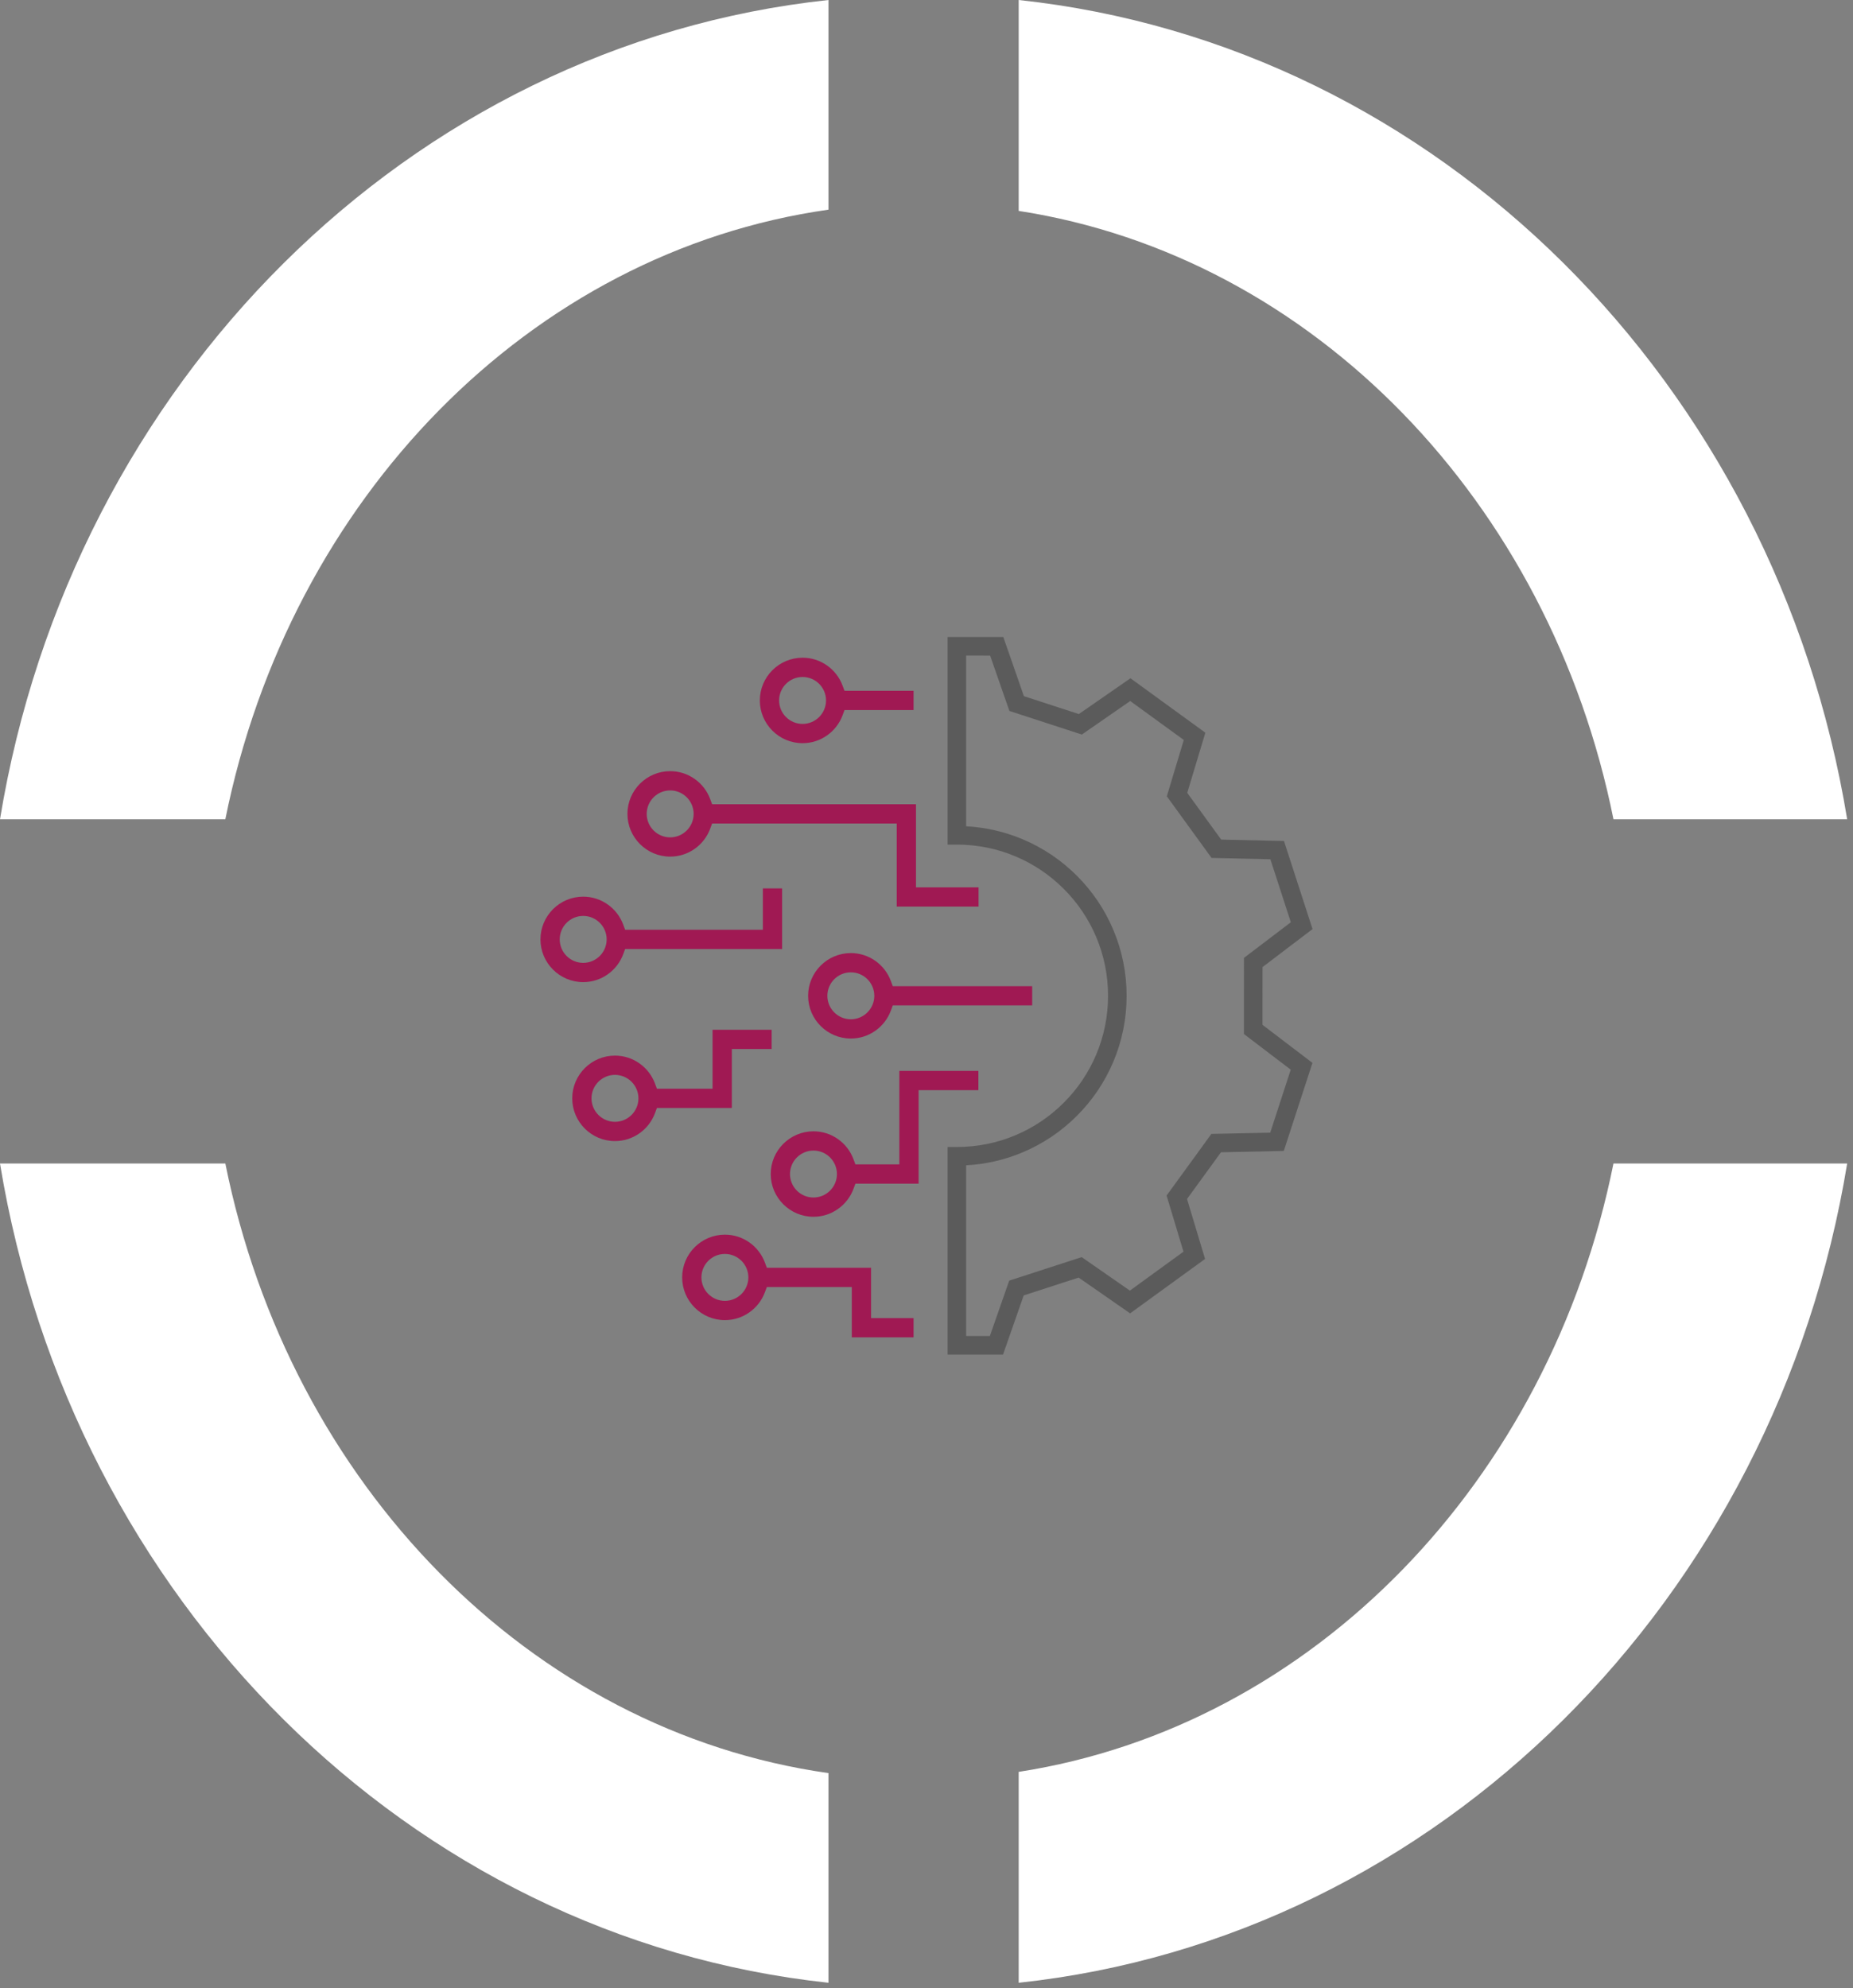 <svg xmlns="http://www.w3.org/2000/svg" width="192" height="206" viewBox="0 0 192 206" fill="none"><rect x="0" y="0" width="192" height="206" fill="#808080" stroke="none"/><path fill-rule="evenodd" clip-rule="evenodd" d="M0 84.885C7.397 39.732 42.396 4.652 85.843 9.06268e-06V21.724C54.943 26.095 30.023 51.679 23.349 84.885H0ZM1.05445e-05 120.551C7.397 165.703 42.396 200.783 85.843 205.436V183.712C54.943 179.341 30.023 153.756 23.349 120.551H1.05445e-05ZM167.18 120.551C160.568 153.445 136.052 178.861 105.553 183.584V205.436C149 200.783 183.999 165.703 191.396 120.551H167.18ZM191.396 84.885C183.999 39.732 149 4.652 105.553 0V21.852C136.052 26.575 160.568 51.99 167.18 84.885H191.396Z" fill="white"></path><g clip-path="url(#clip0_2001_379)"><path d="M103.929 140.351L103.246 140.351C101.192 140.35 100.166 140.349 99.146 140.348L98.185 140.348V118.841H99.146C101.261 118.841 103.313 118.427 105.244 117.61C107.109 116.821 108.784 115.692 110.223 114.253C111.662 112.814 112.792 111.138 113.581 109.273C114.397 107.342 114.811 105.291 114.811 103.176C114.811 101.061 114.397 99.009 113.581 97.078C112.792 95.213 111.662 93.538 110.223 92.099C108.784 90.66 107.109 89.53 105.244 88.741C103.313 87.924 101.261 87.51 99.146 87.51H98.185V66L99.147 66C100.177 66.001 101.203 66.001 103.276 66.002L103.959 66.003L106.092 72.13L111.785 73.984L117.133 70.275L124.894 75.917L123.017 82.148L126.533 86.99L133.04 87.136L136 96.262L130.818 100.2L130.814 106.184L135.991 110.126L133.021 119.249L126.514 119.387L122.994 124.228L124.864 130.441L117.097 136.078L111.765 132.372L106.071 134.22L103.929 140.351ZM100.108 138.426C100.755 138.426 101.508 138.427 102.564 138.427L104.57 132.686L112.079 130.25L117.073 133.721L122.628 129.688L120.877 123.87L125.519 117.485L131.615 117.356L133.74 110.829L128.891 107.136L128.895 99.246L133.75 95.557L131.632 89.028L125.537 88.891L120.901 82.506L122.659 76.669L117.107 72.633L112.096 76.107L104.59 73.663L102.592 67.925C101.52 67.924 100.761 67.924 100.108 67.923V85.612C102.142 85.721 104.118 86.176 105.993 86.969C108.087 87.855 109.968 89.123 111.583 90.738C113.198 92.353 114.466 94.234 115.352 96.329C116.27 98.498 116.735 100.801 116.735 103.175C116.735 105.549 116.27 107.853 115.352 110.022C114.466 112.116 113.198 113.997 111.583 115.612C109.968 117.227 108.087 118.495 105.993 119.381C104.118 120.174 102.142 120.629 100.108 120.738V138.426Z" fill="#5B5B5B"></path><path d="M83.159 77.001C80.717 77.001 78.731 75.015 78.731 72.573C78.731 70.132 80.718 68.146 83.159 68.146C84.078 68.146 84.959 68.427 85.707 68.959C86.44 69.48 86.993 70.199 87.305 71.038L87.505 71.575H94.66V73.571H87.505L87.305 74.108C86.993 74.948 86.441 75.667 85.708 76.188C84.959 76.72 84.078 77.001 83.159 77.001ZM83.159 70.142C81.818 70.142 80.727 71.233 80.727 72.573C80.727 73.914 81.818 75.005 83.159 75.005C84.499 75.005 85.59 73.914 85.59 72.573C85.59 71.233 84.5 70.142 83.159 70.142Z" fill="#A01953"></path><path d="M88.26 138.565V133.349H79.457L79.257 133.886C78.945 134.726 78.392 135.445 77.659 135.966C76.911 136.498 76.029 136.779 75.11 136.779C72.669 136.779 70.683 134.793 70.683 132.351C70.683 129.91 72.669 127.924 75.11 127.924C76.029 127.924 76.911 128.205 77.659 128.737C78.392 129.258 78.945 129.977 79.257 130.816L79.457 131.353H90.256V136.57H94.66V138.565H88.26V138.565ZM75.11 129.92C73.769 129.92 72.678 131.011 72.678 132.351C72.678 133.692 73.769 134.783 75.11 134.783C76.451 134.783 77.542 133.692 77.542 132.351C77.542 131.011 76.451 129.92 75.11 129.92Z" fill="#A01953"></path><path d="M84.288 126.071C81.847 126.071 79.86 124.084 79.86 121.643C79.86 119.202 81.847 117.216 84.288 117.216C85.207 117.216 86.088 117.497 86.837 118.029C87.57 118.549 88.122 119.268 88.434 120.108L88.634 120.645H93.186V110.954H101.376V112.95H95.182V122.641H88.634L88.435 123.178C88.123 124.017 87.57 124.737 86.837 125.257C86.089 125.79 85.207 126.071 84.288 126.071ZM84.288 119.211C82.947 119.211 81.856 120.302 81.856 121.643C81.856 122.984 82.947 124.075 84.288 124.075C85.629 124.075 86.72 122.984 86.72 121.643C86.72 120.302 85.629 119.211 84.288 119.211Z" fill="#A01953"></path><path d="M60.428 101.759C57.986 101.759 56 99.772 56 97.331C56 94.89 57.986 92.904 60.428 92.904C61.347 92.904 62.228 93.185 62.976 93.716C63.709 94.237 64.261 94.956 64.574 95.796L64.774 96.333H79.043V92.046H81.039V98.329H64.774L64.574 98.866C64.262 99.706 63.71 100.425 62.977 100.946C62.228 101.478 61.347 101.759 60.428 101.759ZM60.428 94.899C59.087 94.899 57.996 95.99 57.996 97.331C57.996 98.672 59.087 99.763 60.428 99.763C61.768 99.763 62.859 98.672 62.859 97.331C62.859 95.99 61.769 94.899 60.428 94.899Z" fill="#A01953"></path><path d="M63.72 118.228C61.279 118.228 59.293 116.242 59.293 113.801C59.293 111.36 61.279 109.373 63.72 109.373C64.639 109.373 65.521 109.654 66.269 110.186C67.002 110.707 67.554 111.426 67.867 112.266L68.067 112.803H73.833V106.694H79.956V108.689H75.829V114.798H68.067L67.867 115.335C67.555 116.175 67.002 116.894 66.27 117.415C65.521 117.947 64.639 118.228 63.72 118.228ZM63.72 111.369C62.38 111.369 61.289 112.46 61.289 113.801C61.289 115.141 62.38 116.232 63.72 116.232C65.061 116.232 66.152 115.141 66.152 113.801C66.152 112.46 65.061 111.369 63.72 111.369Z" fill="#A01953"></path><path d="M88.16 107.603C85.719 107.603 83.733 105.617 83.733 103.176C83.733 100.735 85.719 98.749 88.16 98.749C89.079 98.749 89.961 99.03 90.709 99.561C91.442 100.082 91.994 100.801 92.307 101.641L92.506 102.178H106.95V104.173H92.506L92.307 104.711C91.995 105.55 91.442 106.269 90.709 106.79C89.961 107.322 89.08 107.603 88.16 107.603ZM88.16 100.744C86.819 100.744 85.728 101.835 85.728 103.176C85.728 104.517 86.819 105.608 88.16 105.608C89.501 105.608 90.592 104.517 90.592 103.176C90.592 101.835 89.501 100.744 88.16 100.744Z" fill="#A01953"></path><path d="M92.915 93.935V85.325H73.786L73.587 85.862C73.275 86.702 72.722 87.421 71.99 87.942C71.241 88.474 70.359 88.754 69.44 88.754C66.999 88.754 65.013 86.768 65.013 84.327C65.013 81.886 66.999 79.9 69.44 79.9C70.359 79.9 71.241 80.181 71.989 80.713C72.722 81.233 73.274 81.952 73.587 82.792L73.786 83.329H94.91V91.939H101.395V93.934H92.915V93.935ZM69.44 81.896C68.099 81.896 67.009 82.987 67.009 84.327C67.009 85.668 68.099 86.759 69.44 86.759C70.781 86.759 71.872 85.668 71.872 84.327C71.872 82.987 70.781 81.896 69.44 81.896Z" fill="#A01953"></path></g><defs><clipPath id="clip0_2001_379"><rect width="80" height="80" fill="white" transform="translate(56 63)"></rect></clipPath></defs></svg>